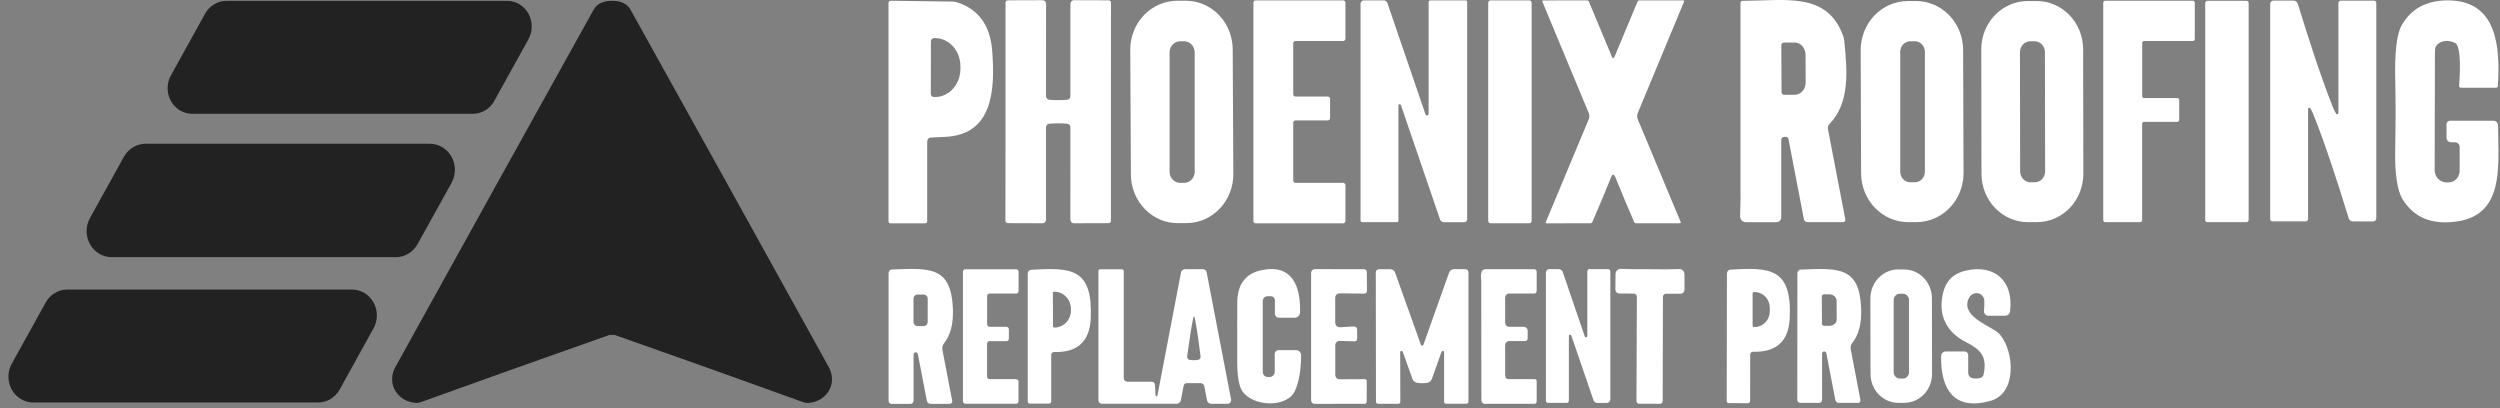 <?xml version="1.0" encoding="UTF-8"?> <svg xmlns="http://www.w3.org/2000/svg" width="251" height="41" viewBox="0 0 251 41" fill="none"><rect x="0" y="0" width="251" height="41" fill="#808080" stroke="none"/><path d="M93.09 14.21V22.224C93.09 22.25 93.085 22.276 93.075 22.3C93.066 22.324 93.052 22.346 93.034 22.364C93.017 22.383 92.996 22.397 92.973 22.407C92.95 22.417 92.925 22.422 92.9 22.422H89.391C89.342 22.422 89.296 22.402 89.261 22.366C89.226 22.33 89.207 22.281 89.207 22.23V0.296C89.207 0.267 89.213 0.237 89.224 0.21C89.235 0.183 89.251 0.158 89.271 0.138C89.292 0.117 89.316 0.101 89.342 0.09C89.369 0.079 89.397 0.074 89.426 0.075L95.615 0.159C95.794 0.159 95.971 0.189 96.138 0.248C98.271 0.955 99.431 2.58 99.618 5.124C99.918 9.065 99.676 13.552 94.856 13.743C94.472 13.759 94.004 13.781 93.452 13.809C93.355 13.814 93.262 13.858 93.195 13.933C93.127 14.008 93.09 14.107 93.09 14.21ZM93.464 4.148L93.452 9.419C93.452 9.504 93.485 9.587 93.543 9.647C93.601 9.708 93.68 9.742 93.763 9.742H93.872C94.207 9.743 94.539 9.67 94.849 9.529C95.159 9.387 95.44 9.179 95.677 8.916C95.915 8.653 96.103 8.342 96.231 7.998C96.36 7.655 96.426 7.287 96.426 6.915V6.651C96.426 5.903 96.159 5.184 95.682 4.654C95.205 4.124 94.558 3.826 93.884 3.824H93.774C93.692 3.824 93.613 3.858 93.555 3.919C93.496 3.98 93.464 4.062 93.464 4.148Z" fill="white"></path><path d="M106.245 10.053C106.54 10.053 106.838 10.041 107.137 10.017C107.228 10.01 107.313 9.967 107.375 9.897C107.437 9.827 107.471 9.735 107.47 9.64V0.386C107.47 0.337 107.48 0.289 107.497 0.245C107.515 0.2 107.541 0.159 107.574 0.125C107.606 0.091 107.645 0.065 107.687 0.047C107.73 0.029 107.776 0.02 107.821 0.021L111.307 0.033C111.345 0.032 111.381 0.04 111.415 0.058C111.449 0.075 111.478 0.1 111.501 0.131C111.524 0.163 111.54 0.199 111.547 0.238C111.554 0.277 111.553 0.318 111.543 0.356C111.539 0.364 111.537 3.986 111.537 11.221C111.537 18.453 111.537 22.074 111.537 22.086C111.546 22.124 111.547 22.164 111.539 22.202C111.531 22.241 111.515 22.276 111.492 22.307C111.47 22.337 111.441 22.362 111.408 22.379C111.374 22.396 111.338 22.404 111.301 22.404L107.816 22.416C107.77 22.417 107.724 22.408 107.682 22.39C107.639 22.372 107.6 22.345 107.568 22.311C107.535 22.277 107.509 22.236 107.492 22.192C107.474 22.147 107.465 22.099 107.465 22.05L107.47 12.796C107.471 12.701 107.437 12.61 107.375 12.54C107.313 12.47 107.228 12.427 107.137 12.419C106.838 12.395 106.54 12.383 106.245 12.383C105.95 12.383 105.653 12.395 105.354 12.419C105.263 12.427 105.178 12.47 105.116 12.54C105.054 12.61 105.02 12.701 105.02 12.796V22.05C105.02 22.099 105.011 22.147 104.993 22.192C104.975 22.236 104.95 22.277 104.917 22.311C104.884 22.345 104.845 22.372 104.803 22.39C104.76 22.408 104.715 22.417 104.669 22.416L101.183 22.404C101.146 22.404 101.109 22.396 101.075 22.379C101.042 22.362 101.012 22.336 100.989 22.305C100.967 22.274 100.951 22.237 100.944 22.198C100.936 22.159 100.938 22.119 100.947 22.08C100.951 22.072 100.953 18.451 100.953 11.215C100.953 3.984 100.953 0.364 100.953 0.356C100.943 0.318 100.942 0.277 100.949 0.238C100.957 0.199 100.972 0.163 100.995 0.131C101.018 0.1 101.047 0.075 101.081 0.058C101.115 0.04 101.152 0.032 101.189 0.033L104.675 0.021C104.721 0.02 104.766 0.029 104.809 0.047C104.851 0.065 104.89 0.091 104.923 0.125C104.955 0.159 104.981 0.2 104.999 0.245C105.017 0.289 105.026 0.337 105.026 0.386L105.02 9.64C105.02 9.735 105.054 9.827 105.116 9.897C105.178 9.967 105.263 10.01 105.354 10.017C105.653 10.041 105.95 10.053 106.245 10.053Z" fill="white"></path><path d="M123.826 17.47C123.83 18.114 123.711 18.753 123.477 19.349C123.243 19.946 122.899 20.488 122.464 20.946C122.029 21.404 121.511 21.768 120.941 22.018C120.371 22.268 119.759 22.398 119.14 22.401L118.277 22.406C117.659 22.41 117.045 22.286 116.472 22.043C115.9 21.799 115.379 21.441 114.939 20.988C114.499 20.534 114.149 19.995 113.91 19.402C113.67 18.808 113.545 18.171 113.542 17.526L113.479 5.008C113.475 4.364 113.594 3.725 113.828 3.129C114.061 2.533 114.406 1.99 114.841 1.532C115.276 1.074 115.794 0.71 116.364 0.46C116.934 0.211 117.546 0.08 118.165 0.077L119.028 0.072C119.646 0.069 120.26 0.192 120.832 0.436C121.405 0.679 121.926 1.038 122.366 1.491C122.806 1.944 123.156 2.483 123.395 3.077C123.635 3.671 123.76 4.308 123.763 4.952L123.826 17.47ZM119.947 5.256C119.947 4.96 119.834 4.677 119.633 4.468C119.433 4.259 119.161 4.142 118.877 4.142H118.497C118.213 4.142 117.941 4.259 117.741 4.468C117.54 4.677 117.427 4.96 117.427 5.256V17.247C117.427 17.542 117.54 17.826 117.741 18.035C117.941 18.244 118.213 18.361 118.497 18.361H118.877C119.161 18.361 119.433 18.244 119.633 18.035C119.834 17.826 119.947 17.542 119.947 17.247V5.256Z" fill="white"></path><path d="M135.081 18.595V22.188C135.081 22.25 135.057 22.31 135.015 22.353C134.973 22.397 134.916 22.422 134.856 22.422H126.067C126.008 22.422 125.951 22.397 125.908 22.353C125.866 22.31 125.843 22.25 125.843 22.188V0.272C125.843 0.21 125.866 0.151 125.908 0.107C125.951 0.063 126.008 0.039 126.067 0.039H134.856C134.916 0.039 134.973 0.063 135.015 0.107C135.057 0.151 135.081 0.21 135.081 0.272V3.884C135.081 3.946 135.057 4.005 135.015 4.049C134.973 4.093 134.916 4.118 134.856 4.118H130.065C130.005 4.118 129.948 4.142 129.906 4.186C129.864 4.23 129.841 4.289 129.841 4.351V9.46C129.841 9.522 129.864 9.582 129.906 9.625C129.948 9.669 130.005 9.694 130.065 9.694H133.315C133.374 9.694 133.431 9.718 133.474 9.762C133.516 9.806 133.539 9.866 133.539 9.927V11.856C133.539 11.918 133.516 11.977 133.474 12.021C133.431 12.065 133.374 12.09 133.315 12.09H130.065C130.005 12.09 129.948 12.114 129.906 12.158C129.864 12.202 129.841 12.261 129.841 12.323V18.127C129.841 18.189 129.864 18.249 129.906 18.292C129.948 18.336 130.005 18.361 130.065 18.361H134.856C134.916 18.361 134.973 18.386 135.015 18.429C135.057 18.473 135.081 18.532 135.081 18.595Z" fill="white"></path><path d="M140.401 10.604V22.146C140.401 22.188 140.386 22.227 140.358 22.256C140.329 22.286 140.291 22.302 140.252 22.302H136.749C136.729 22.302 136.71 22.298 136.691 22.29C136.673 22.282 136.657 22.27 136.643 22.255C136.629 22.24 136.618 22.222 136.611 22.202C136.603 22.183 136.599 22.162 136.599 22.14V0.386C136.599 0.34 136.608 0.295 136.625 0.253C136.641 0.211 136.666 0.173 136.697 0.14C136.728 0.108 136.765 0.082 136.805 0.065C136.846 0.048 136.889 0.039 136.933 0.039H138.935C139.014 0.039 139.091 0.065 139.156 0.113C139.22 0.161 139.27 0.229 139.297 0.308L143.122 11.485C143.136 11.52 143.161 11.55 143.193 11.569C143.225 11.588 143.262 11.595 143.298 11.588C143.335 11.582 143.368 11.563 143.392 11.534C143.417 11.506 143.431 11.469 143.433 11.431V0.218C143.433 0.171 143.451 0.125 143.483 0.091C143.516 0.058 143.56 0.039 143.605 0.039H147.149C147.19 0.039 147.229 0.055 147.258 0.084C147.288 0.113 147.304 0.153 147.304 0.194V22.003C147.304 22.084 147.273 22.161 147.218 22.219C147.163 22.276 147.088 22.308 147.011 22.308H144.963C144.879 22.308 144.796 22.28 144.727 22.229C144.658 22.177 144.606 22.104 144.577 22.02L140.654 10.562C140.644 10.531 140.623 10.505 140.596 10.488C140.568 10.471 140.536 10.464 140.505 10.469C140.475 10.474 140.447 10.491 140.428 10.516C140.409 10.54 140.399 10.572 140.401 10.604Z" fill="white"></path><path d="M153.546 0.039H149.646C149.519 0.039 149.416 0.146 149.416 0.278V22.176C149.416 22.309 149.519 22.416 149.646 22.416H153.546C153.673 22.416 153.776 22.309 153.776 22.176V0.278C153.776 0.146 153.673 0.039 153.546 0.039Z" fill="white"></path><path d="M161.967 5.813C161.978 5.813 161.99 5.813 162.001 5.813C162.019 5.81 162.035 5.805 162.047 5.798C162.058 5.792 162.065 5.784 162.065 5.777L164.4 0.182C164.417 0.14 164.446 0.103 164.483 0.078C164.519 0.052 164.563 0.039 164.607 0.039H168.996C169.01 0.038 169.025 0.041 169.038 0.048C169.051 0.056 169.061 0.066 169.069 0.079C169.077 0.092 169.082 0.108 169.084 0.124C169.085 0.139 169.082 0.156 169.076 0.17L164.429 11.353C164.389 11.45 164.368 11.554 164.368 11.66C164.368 11.766 164.389 11.871 164.429 11.97L168.743 22.296C168.747 22.31 168.749 22.324 168.747 22.338C168.745 22.352 168.74 22.366 168.732 22.378C168.724 22.389 168.714 22.399 168.702 22.406C168.69 22.412 168.676 22.416 168.662 22.416H164.262C164.219 22.416 164.177 22.403 164.141 22.378C164.106 22.354 164.077 22.319 164.061 22.278C163.355 20.641 162.736 19.162 162.203 17.84C162.118 17.632 162.042 17.528 161.972 17.528C161.9 17.528 161.821 17.632 161.737 17.84C161.204 19.162 160.584 20.641 159.879 22.278C159.862 22.319 159.834 22.354 159.798 22.378C159.762 22.403 159.72 22.416 159.677 22.416L155.277 22.422C155.263 22.422 155.25 22.418 155.238 22.412C155.225 22.405 155.215 22.395 155.207 22.384C155.199 22.372 155.194 22.358 155.192 22.344C155.19 22.33 155.192 22.316 155.196 22.302L159.511 11.97C159.55 11.871 159.571 11.766 159.571 11.66C159.571 11.554 159.55 11.45 159.511 11.353L154.857 0.176C154.851 0.162 154.849 0.145 154.85 0.13C154.851 0.114 154.856 0.098 154.864 0.085C154.872 0.072 154.883 0.062 154.896 0.054C154.909 0.047 154.923 0.044 154.938 0.045L159.326 0.039C159.371 0.039 159.414 0.052 159.451 0.078C159.488 0.103 159.517 0.14 159.534 0.182L161.869 5.777C161.869 5.784 161.875 5.792 161.887 5.798C161.898 5.805 161.914 5.81 161.932 5.813C161.944 5.813 161.955 5.813 161.967 5.813Z" fill="white"></path><path d="M174.754 19.787L174.743 19.373V0.284C174.743 0.232 174.763 0.182 174.798 0.145C174.834 0.108 174.882 0.087 174.932 0.087C179.344 0.063 183.411 -0.812 185.039 3.561C185.1 3.728 185.141 3.901 185.16 4.076C185.47 7.071 185.752 10.335 183.67 12.455C183.608 12.52 183.563 12.6 183.538 12.687C183.512 12.775 183.509 12.868 183.526 12.959L185.269 22.021C185.275 22.055 185.274 22.09 185.265 22.124C185.257 22.158 185.241 22.189 185.22 22.216C185.198 22.242 185.172 22.264 185.141 22.279C185.111 22.294 185.078 22.302 185.045 22.302H181.461C181.378 22.302 181.298 22.273 181.234 22.218C181.17 22.163 181.126 22.087 181.11 22.003L179.563 13.959C179.552 13.898 179.521 13.844 179.475 13.804C179.429 13.765 179.37 13.743 179.31 13.743H179.12C179.045 13.743 178.974 13.774 178.921 13.829C178.868 13.884 178.838 13.959 178.838 14.037V21.805C178.838 21.939 178.787 22.067 178.697 22.161C178.606 22.255 178.483 22.308 178.355 22.308H175.272C175.197 22.308 175.123 22.293 175.053 22.262C174.984 22.232 174.922 22.187 174.869 22.13C174.817 22.074 174.775 22.007 174.748 21.934C174.72 21.861 174.707 21.782 174.708 21.703L174.754 19.787ZM178.844 4.543L178.867 9.251C178.867 9.322 178.894 9.391 178.943 9.441C178.991 9.492 179.057 9.52 179.126 9.52L180.213 9.514C180.355 9.514 180.496 9.481 180.627 9.418C180.757 9.355 180.876 9.263 180.976 9.147C181.076 9.032 181.155 8.894 181.209 8.744C181.262 8.593 181.289 8.431 181.289 8.269L181.277 5.501C181.275 5.173 181.16 4.858 180.956 4.627C180.752 4.395 180.477 4.266 180.19 4.268L179.103 4.273C179.034 4.273 178.968 4.302 178.92 4.352C178.871 4.403 178.844 4.472 178.844 4.543Z" fill="white"></path><path d="M197.139 17.36C197.141 18.007 197.021 18.648 196.786 19.246C196.55 19.844 196.204 20.388 195.766 20.847C195.329 21.306 194.809 21.67 194.236 21.92C193.663 22.169 193.048 22.299 192.428 22.301L191.599 22.304C190.978 22.306 190.363 22.181 189.788 21.936C189.214 21.691 188.692 21.33 188.251 20.874C187.81 20.419 187.46 19.877 187.221 19.28C186.981 18.684 186.857 18.044 186.854 17.398L186.813 5.047C186.811 4.401 186.931 3.76 187.167 3.162C187.402 2.564 187.749 2.02 188.186 1.561C188.624 1.102 189.144 0.737 189.717 0.488C190.289 0.238 190.904 0.109 191.525 0.107L192.353 0.104C192.974 0.101 193.589 0.226 194.164 0.472C194.738 0.717 195.261 1.078 195.701 1.533C196.142 1.989 196.492 2.531 196.732 3.127C196.971 3.723 197.096 4.363 197.098 5.01L197.139 17.36ZM193.259 5.196C193.259 4.917 193.152 4.648 192.962 4.451C192.772 4.253 192.515 4.142 192.246 4.142H191.798C191.529 4.142 191.272 4.253 191.082 4.451C190.892 4.648 190.785 4.917 190.785 5.196V17.247C190.785 17.527 190.892 17.795 191.082 17.993C191.272 18.19 191.529 18.302 191.798 18.302H192.246C192.515 18.302 192.772 18.19 192.962 17.993C193.152 17.795 193.259 17.527 193.259 17.247V5.196Z" fill="white"></path><path d="M209.168 17.441C209.169 18.078 209.05 18.709 208.817 19.298C208.584 19.887 208.241 20.423 207.809 20.874C207.377 21.325 206.864 21.684 206.3 21.929C205.735 22.173 205.129 22.3 204.517 22.301L203.608 22.303C202.996 22.304 202.39 22.18 201.825 21.937C201.259 21.694 200.745 21.337 200.311 20.888C199.878 20.438 199.534 19.904 199.299 19.316C199.063 18.727 198.942 18.097 198.941 17.46L198.92 4.965C198.919 4.328 199.038 3.697 199.271 3.108C199.505 2.519 199.847 1.983 200.279 1.532C200.711 1.081 201.224 0.723 201.789 0.478C202.354 0.233 202.959 0.106 203.571 0.105L204.48 0.104C205.092 0.102 205.698 0.227 206.264 0.47C206.829 0.712 207.344 1.069 207.777 1.519C208.21 1.968 208.554 2.502 208.79 3.091C209.025 3.679 209.146 4.31 209.147 4.947L209.168 17.441ZM205.311 5.229C205.311 4.94 205.2 4.663 205.003 4.459C204.806 4.255 204.54 4.141 204.262 4.141L203.848 4.142C203.711 4.142 203.575 4.17 203.448 4.225C203.321 4.28 203.205 4.361 203.108 4.462C203.011 4.564 202.935 4.684 202.882 4.816C202.83 4.949 202.803 5.091 202.803 5.234L202.823 17.213C202.824 17.502 202.934 17.779 203.131 17.983C203.328 18.187 203.594 18.302 203.872 18.301L204.286 18.3C204.424 18.3 204.56 18.272 204.687 18.217C204.813 18.162 204.929 18.081 205.026 17.98C205.123 17.878 205.2 17.758 205.252 17.626C205.305 17.493 205.331 17.352 205.331 17.209L205.311 5.229Z" fill="white"></path><path d="M220.162 4.118H215.273C215.221 4.118 215.171 4.139 215.134 4.177C215.098 4.216 215.077 4.267 215.077 4.321V9.64C215.077 9.694 215.098 9.746 215.134 9.784C215.171 9.822 215.221 9.844 215.273 9.844H218.597C218.649 9.844 218.699 9.865 218.736 9.903C218.772 9.942 218.793 9.993 218.793 10.047V12.03C218.793 12.084 218.772 12.136 218.736 12.174C218.699 12.212 218.649 12.234 218.597 12.234H215.267C215.215 12.234 215.165 12.255 215.129 12.293C215.092 12.332 215.071 12.383 215.071 12.437V22.099C215.071 22.153 215.051 22.204 215.014 22.243C214.977 22.281 214.928 22.302 214.876 22.302H211.361C211.309 22.302 211.259 22.281 211.223 22.243C211.186 22.204 211.166 22.153 211.166 22.099V0.278C211.166 0.224 211.186 0.173 211.223 0.134C211.259 0.096 211.309 0.075 211.361 0.075H220.162C220.188 0.075 220.213 0.08 220.237 0.09C220.261 0.1 220.282 0.115 220.3 0.134C220.318 0.153 220.333 0.176 220.343 0.2C220.352 0.225 220.358 0.252 220.358 0.278V3.914C220.358 3.941 220.352 3.967 220.343 3.992C220.333 4.017 220.318 4.039 220.3 4.058C220.282 4.077 220.261 4.092 220.237 4.102C220.213 4.112 220.188 4.118 220.162 4.118Z" fill="white"></path><path d="M225.546 0.081H221.623C221.502 0.081 221.404 0.183 221.404 0.309V22.075C221.404 22.201 221.502 22.303 221.623 22.303H225.546C225.667 22.303 225.764 22.201 225.764 22.075V0.309C225.764 0.183 225.667 0.081 225.546 0.081Z" fill="white"></path><path d="M232.264 11.479C232.176 11.264 232.075 11.062 231.96 10.874C231.945 10.852 231.923 10.835 231.899 10.826C231.874 10.816 231.847 10.815 231.822 10.822C231.797 10.83 231.774 10.845 231.758 10.866C231.741 10.887 231.731 10.913 231.729 10.94V21.991C231.729 22.053 231.706 22.112 231.664 22.156C231.622 22.2 231.565 22.225 231.505 22.225H228.146C228.117 22.225 228.089 22.219 228.062 22.208C228.036 22.197 228.012 22.18 227.991 22.16C227.971 22.139 227.955 22.115 227.944 22.088C227.933 22.061 227.927 22.032 227.927 22.003V0.392C227.927 0.305 227.961 0.221 228.02 0.159C228.079 0.098 228.16 0.063 228.244 0.063H230.291C230.381 0.063 230.468 0.093 230.54 0.148C230.612 0.203 230.666 0.28 230.694 0.368C231.793 3.92 232.926 7.478 234.243 10.814C234.331 11.03 234.433 11.232 234.548 11.419C234.563 11.442 234.584 11.459 234.609 11.468C234.633 11.477 234.66 11.478 234.685 11.471C234.711 11.464 234.733 11.449 234.75 11.428C234.766 11.406 234.776 11.381 234.778 11.353V0.303C234.778 0.241 234.802 0.181 234.844 0.137C234.886 0.094 234.943 0.069 235.002 0.069H238.362C238.42 0.069 238.475 0.092 238.516 0.134C238.557 0.175 238.58 0.232 238.58 0.291V21.901C238.58 21.944 238.572 21.987 238.556 22.027C238.54 22.067 238.517 22.104 238.488 22.134C238.458 22.165 238.423 22.189 238.385 22.206C238.347 22.222 238.306 22.231 238.264 22.231H236.216C236.126 22.23 236.038 22.199 235.966 22.143C235.894 22.087 235.84 22.009 235.814 21.919C234.715 18.373 233.582 14.816 232.264 11.479Z" fill="white"></path><path d="M250.804 12.587C250.833 16.977 251.557 22.23 245.575 22.32C243.669 22.348 242.227 21.593 241.249 20.056C240.682 19.162 240.425 17.451 240.479 14.923C240.529 12.363 240.53 10.089 240.484 8.101C240.415 5.286 240.626 3.439 241.117 2.56C242.053 0.895 243.583 0.055 245.707 0.039C250.712 0.003 251.034 4.693 250.787 8.64C250.784 8.685 250.764 8.728 250.732 8.759C250.7 8.79 250.658 8.808 250.614 8.808H247.065C247.042 8.808 247.019 8.803 246.998 8.793C246.977 8.784 246.958 8.77 246.943 8.753C246.927 8.735 246.915 8.715 246.907 8.692C246.9 8.67 246.897 8.646 246.898 8.622C247.082 5.963 246.942 4.523 246.478 4.303C246.109 4.126 245.706 4.068 245.348 4.14C244.991 4.212 244.704 4.409 244.546 4.693C244.488 4.789 244.461 5.084 244.465 5.579C244.469 6.55 244.461 10.383 244.442 17.079C244.441 17.241 244.471 17.401 244.53 17.551C244.589 17.701 244.676 17.837 244.785 17.951C244.895 18.066 245.025 18.157 245.169 18.219C245.312 18.281 245.466 18.313 245.621 18.313H245.828C245.976 18.313 246.121 18.283 246.257 18.224C246.394 18.166 246.517 18.079 246.621 17.971C246.726 17.863 246.808 17.734 246.865 17.592C246.921 17.45 246.95 17.299 246.95 17.145V14.767C246.95 14.639 246.901 14.515 246.813 14.424C246.726 14.333 246.608 14.282 246.484 14.282H246.07C245.954 14.282 245.843 14.234 245.761 14.149C245.679 14.063 245.633 13.948 245.633 13.827V12.473C245.633 12.38 245.668 12.29 245.732 12.223C245.796 12.157 245.882 12.12 245.972 12.12H250.355C250.474 12.12 250.588 12.169 250.672 12.257C250.757 12.344 250.804 12.463 250.804 12.587Z" fill="white"></path><path d="M91.721 35.587V40.235C91.721 40.318 91.689 40.397 91.632 40.455C91.574 40.514 91.497 40.547 91.416 40.547H89.501C89.424 40.547 89.351 40.515 89.297 40.459C89.243 40.403 89.213 40.327 89.213 40.247V27.423C89.213 27.328 89.248 27.237 89.312 27.169C89.375 27.101 89.461 27.061 89.552 27.058C93.372 26.908 95.523 26.729 95.673 31.053C95.722 32.526 95.425 33.665 94.781 34.467C94.707 34.559 94.655 34.666 94.627 34.782C94.599 34.897 94.597 35.017 94.62 35.132L95.604 40.247C95.61 40.283 95.609 40.321 95.601 40.357C95.592 40.393 95.576 40.426 95.553 40.455C95.531 40.483 95.502 40.506 95.47 40.522C95.438 40.538 95.403 40.546 95.368 40.547H93.424C93.336 40.547 93.252 40.516 93.184 40.459C93.117 40.402 93.072 40.323 93.055 40.235L92.152 35.545C92.14 35.492 92.11 35.444 92.067 35.412C92.024 35.38 91.972 35.365 91.919 35.37C91.866 35.375 91.817 35.4 91.781 35.44C91.744 35.48 91.723 35.532 91.721 35.587ZM93.142 29.993C93.142 29.882 93.099 29.775 93.024 29.696C92.948 29.618 92.846 29.574 92.739 29.574H92.118C92.011 29.574 91.909 29.618 91.833 29.696C91.757 29.775 91.715 29.882 91.715 29.993V32.317C91.715 32.428 91.757 32.535 91.833 32.613C91.909 32.692 92.011 32.736 92.118 32.736H92.739C92.846 32.736 92.948 32.692 93.024 32.613C93.099 32.535 93.142 32.428 93.142 32.317V29.993Z" fill="white"></path><path d="M102.017 29.472H99.354C99.288 29.472 99.225 29.499 99.179 29.547C99.133 29.596 99.107 29.661 99.107 29.73V32.557C99.107 32.625 99.133 32.69 99.179 32.739C99.225 32.787 99.288 32.814 99.354 32.814H101.045C101.111 32.814 101.174 32.841 101.22 32.89C101.266 32.938 101.292 33.003 101.292 33.072V33.994C101.292 34.062 101.266 34.128 101.22 34.176C101.174 34.225 101.111 34.252 101.045 34.252H99.348C99.316 34.252 99.284 34.258 99.254 34.271C99.224 34.284 99.196 34.303 99.173 34.327C99.15 34.351 99.132 34.379 99.12 34.411C99.107 34.442 99.101 34.475 99.101 34.509V37.809C99.101 37.843 99.107 37.877 99.12 37.908C99.132 37.939 99.15 37.968 99.173 37.992C99.196 38.016 99.224 38.035 99.254 38.047C99.284 38.06 99.316 38.067 99.348 38.067H102.011C102.077 38.067 102.14 38.094 102.186 38.142C102.233 38.191 102.259 38.256 102.259 38.325V40.277C102.259 40.311 102.252 40.345 102.24 40.376C102.228 40.407 102.209 40.435 102.186 40.459C102.163 40.483 102.136 40.502 102.106 40.515C102.076 40.528 102.044 40.535 102.011 40.535H96.927C96.894 40.535 96.862 40.528 96.832 40.515C96.802 40.502 96.775 40.483 96.752 40.459C96.729 40.435 96.71 40.407 96.698 40.376C96.686 40.345 96.679 40.311 96.679 40.277V27.292C96.679 27.223 96.705 27.158 96.752 27.11C96.798 27.061 96.861 27.034 96.927 27.034H102.017C102.05 27.034 102.082 27.041 102.112 27.054C102.142 27.067 102.169 27.086 102.192 27.11C102.215 27.134 102.233 27.162 102.246 27.193C102.258 27.224 102.265 27.258 102.265 27.292V29.214C102.265 29.248 102.258 29.282 102.246 29.313C102.233 29.344 102.215 29.373 102.192 29.396C102.169 29.42 102.142 29.439 102.112 29.452C102.082 29.465 102.05 29.472 102.017 29.472Z" fill="white"></path><path d="M103.185 40.307V27.471C103.185 27.374 103.22 27.28 103.285 27.209C103.349 27.137 103.437 27.094 103.53 27.088C107.557 26.843 109.72 26.921 109.512 31.94C109.417 34.276 108.188 35.41 105.825 35.342C105.789 35.341 105.752 35.348 105.718 35.362C105.684 35.376 105.653 35.397 105.626 35.424C105.6 35.451 105.579 35.483 105.565 35.518C105.551 35.553 105.543 35.591 105.543 35.629V40.289C105.543 40.32 105.538 40.35 105.526 40.379C105.515 40.407 105.499 40.433 105.478 40.455C105.457 40.476 105.432 40.493 105.405 40.505C105.378 40.517 105.349 40.523 105.319 40.523H103.392C103.337 40.523 103.285 40.5 103.246 40.46C103.207 40.419 103.185 40.364 103.185 40.307ZM105.71 29.418L105.722 32.772C105.723 32.803 105.736 32.832 105.757 32.853C105.779 32.874 105.807 32.886 105.837 32.886H105.883C106.099 32.885 106.313 32.84 106.512 32.752C106.711 32.664 106.892 32.536 107.044 32.375C107.197 32.214 107.317 32.022 107.399 31.812C107.481 31.602 107.523 31.377 107.522 31.149V31.017C107.521 30.558 107.346 30.119 107.036 29.795C106.727 29.472 106.308 29.291 105.871 29.292H105.825C105.81 29.292 105.794 29.296 105.78 29.302C105.766 29.308 105.753 29.318 105.742 29.329C105.731 29.341 105.723 29.355 105.717 29.37C105.712 29.386 105.709 29.402 105.71 29.418Z" fill="white"></path><path d="M116.081 39.75C116.097 39.746 116.112 39.756 116.127 39.78C116.132 39.787 116.139 39.793 116.147 39.796C116.154 39.799 116.162 39.801 116.17 39.799C116.177 39.798 116.184 39.794 116.189 39.789C116.194 39.783 116.196 39.776 116.196 39.768L118.572 27.358C118.589 27.265 118.638 27.182 118.709 27.122C118.78 27.062 118.87 27.029 118.963 27.028H120.787C120.871 27.028 120.953 27.058 121.018 27.112C121.083 27.167 121.127 27.243 121.143 27.328L123.6 40.098C123.61 40.152 123.608 40.207 123.595 40.261C123.583 40.314 123.558 40.363 123.525 40.406C123.491 40.448 123.449 40.482 123.401 40.506C123.354 40.529 123.301 40.541 123.249 40.541H121.598C121.501 40.541 121.407 40.507 121.331 40.442C121.256 40.378 121.204 40.288 121.184 40.188L120.913 38.78C120.895 38.692 120.849 38.613 120.783 38.556C120.717 38.499 120.635 38.468 120.551 38.468H119.142C119.07 38.468 119.001 38.494 118.945 38.541C118.89 38.588 118.851 38.653 118.837 38.726L118.561 40.176C118.541 40.277 118.488 40.369 118.411 40.434C118.335 40.5 118.239 40.535 118.141 40.535H110.617C110.528 40.535 110.443 40.498 110.381 40.433C110.318 40.368 110.283 40.28 110.283 40.188V27.202C110.283 27.18 110.288 27.158 110.296 27.138C110.304 27.117 110.317 27.099 110.332 27.083C110.348 27.068 110.366 27.055 110.386 27.047C110.406 27.039 110.428 27.034 110.45 27.034H112.636C112.661 27.034 112.685 27.039 112.708 27.049C112.732 27.058 112.752 27.073 112.77 27.09C112.788 27.108 112.802 27.129 112.811 27.153C112.821 27.176 112.826 27.201 112.826 27.226V37.959C112.826 38.056 112.863 38.149 112.928 38.218C112.994 38.286 113.084 38.325 113.177 38.325H115.644C115.725 38.325 115.803 38.357 115.862 38.415C115.921 38.473 115.956 38.552 115.961 38.636L116.012 39.654C116.013 39.669 116.016 39.683 116.02 39.696C116.024 39.709 116.03 39.721 116.036 39.73C116.043 39.739 116.05 39.746 116.058 39.749C116.066 39.753 116.074 39.753 116.081 39.75ZM119.866 36.163C120.024 36.166 120.162 36.157 120.281 36.133C120.361 36.118 120.434 36.071 120.482 36.003C120.53 35.935 120.551 35.85 120.539 35.767C120.19 33.092 119.97 31.754 119.878 31.754C119.79 31.754 119.562 33.09 119.193 35.761C119.18 35.844 119.199 35.93 119.246 35.999C119.294 36.068 119.366 36.116 119.446 36.133C119.569 36.153 119.709 36.163 119.866 36.163Z" fill="white"></path><path d="M130.525 31.365C130.52 31.508 130.463 31.643 130.364 31.743C130.265 31.842 130.133 31.898 129.996 31.898H128.391C128.287 31.898 128.188 31.855 128.114 31.778C128.041 31.702 128 31.598 128 31.49V30.161C128 30.049 127.958 29.943 127.884 29.864C127.809 29.786 127.708 29.741 127.603 29.741H127.246C127.123 29.741 127.004 29.793 126.917 29.884C126.829 29.974 126.78 30.098 126.78 30.227V37.33C126.78 37.468 126.832 37.601 126.925 37.699C127.018 37.797 127.144 37.851 127.275 37.851H127.471C127.606 37.851 127.737 37.795 127.833 37.695C127.929 37.595 127.983 37.46 127.983 37.318V35.551C127.983 35.447 128.023 35.346 128.094 35.272C128.165 35.198 128.261 35.156 128.362 35.156H130.134C130.2 35.156 130.266 35.17 130.327 35.196C130.388 35.223 130.443 35.262 130.49 35.311C130.536 35.36 130.573 35.418 130.598 35.482C130.623 35.546 130.635 35.614 130.634 35.683C130.619 37.169 130.414 38.35 130.019 39.229C129.225 40.978 125.791 40.852 124.721 39.259C124.384 38.756 124.215 37.738 124.215 36.204C124.211 35.102 124.213 33.175 124.221 30.424C124.221 28.544 125.053 27.439 126.717 27.112C129.714 26.519 130.6 28.693 130.525 31.365Z" fill="white"></path><path d="M136.962 27.028C137.032 27.028 137.099 27.057 137.149 27.109C137.199 27.16 137.226 27.23 137.226 27.303L137.244 29.202C137.244 29.238 137.238 29.274 137.226 29.307C137.213 29.341 137.194 29.371 137.17 29.397C137.146 29.422 137.117 29.443 137.085 29.457C137.053 29.471 137.019 29.478 136.985 29.478L134.488 29.454C134.432 29.453 134.376 29.464 134.324 29.486C134.271 29.508 134.224 29.54 134.184 29.581C134.143 29.623 134.112 29.672 134.09 29.726C134.068 29.78 134.057 29.838 134.057 29.897V32.389C134.057 32.452 134.069 32.515 134.093 32.573C134.117 32.632 134.152 32.684 134.196 32.728C134.241 32.772 134.293 32.805 134.35 32.827C134.407 32.849 134.468 32.859 134.529 32.856L135.944 32.778C135.984 32.776 136.024 32.782 136.061 32.795C136.099 32.809 136.133 32.831 136.162 32.859C136.192 32.887 136.215 32.921 136.231 32.959C136.246 32.996 136.254 33.037 136.254 33.078L136.26 34.024C136.26 34.057 136.254 34.089 136.242 34.119C136.229 34.149 136.211 34.177 136.189 34.2C136.166 34.222 136.14 34.24 136.11 34.252C136.081 34.264 136.05 34.27 136.018 34.269L134.483 34.227C134.428 34.226 134.373 34.236 134.321 34.257C134.27 34.277 134.223 34.308 134.184 34.348C134.145 34.388 134.114 34.435 134.093 34.488C134.072 34.54 134.062 34.596 134.063 34.653V37.642C134.063 37.7 134.074 37.757 134.095 37.81C134.117 37.864 134.148 37.912 134.188 37.953C134.227 37.994 134.274 38.026 134.326 38.047C134.377 38.069 134.433 38.08 134.488 38.079L137.042 38.067C137.09 38.067 137.135 38.086 137.168 38.121C137.202 38.156 137.221 38.203 137.221 38.252L137.215 40.337C137.215 40.391 137.195 40.443 137.159 40.481C137.124 40.519 137.075 40.541 137.025 40.541L131.98 40.547C131.935 40.547 131.891 40.539 131.849 40.521C131.807 40.504 131.769 40.478 131.737 40.445C131.705 40.412 131.679 40.373 131.662 40.33C131.644 40.286 131.635 40.24 131.635 40.193V27.399C131.635 27.299 131.674 27.203 131.743 27.133C131.812 27.062 131.906 27.022 132.003 27.022L136.962 27.028Z" fill="white"></path><path d="M142.783 34.695C142.81 34.691 142.828 34.689 142.835 34.689C142.852 34.683 142.867 34.675 142.879 34.664C142.891 34.654 142.899 34.642 142.904 34.629L145.487 27.375C145.524 27.272 145.591 27.182 145.678 27.119C145.766 27.056 145.87 27.022 145.976 27.022H147.132C147.211 27.022 147.287 27.055 147.344 27.113C147.4 27.172 147.431 27.251 147.431 27.333V40.325C147.431 40.38 147.409 40.434 147.371 40.473C147.332 40.513 147.279 40.535 147.224 40.535H145.176C145.126 40.535 145.078 40.514 145.042 40.477C145.007 40.44 144.987 40.389 144.987 40.337V35.377C144.989 35.344 144.979 35.31 144.958 35.284C144.938 35.257 144.91 35.239 144.878 35.233C144.846 35.227 144.813 35.234 144.785 35.252C144.757 35.269 144.737 35.297 144.728 35.33L143.767 38.031C143.73 38.136 143.667 38.228 143.584 38.299C143.501 38.369 143.401 38.415 143.295 38.432C143.13 38.46 142.962 38.474 142.789 38.474C142.617 38.474 142.446 38.46 142.277 38.432C142.171 38.415 142.072 38.369 141.989 38.299C141.906 38.228 141.842 38.136 141.806 38.031L140.839 35.33C140.83 35.297 140.81 35.269 140.782 35.252C140.754 35.234 140.721 35.227 140.689 35.233C140.657 35.239 140.628 35.257 140.608 35.284C140.588 35.31 140.578 35.344 140.58 35.377L140.592 40.337C140.593 40.363 140.588 40.39 140.579 40.414C140.57 40.439 140.556 40.462 140.538 40.481C140.521 40.5 140.499 40.515 140.476 40.525C140.453 40.535 140.427 40.541 140.402 40.541H138.354C138.327 40.541 138.3 40.535 138.275 40.525C138.25 40.514 138.227 40.499 138.208 40.479C138.189 40.46 138.173 40.437 138.163 40.411C138.152 40.386 138.147 40.358 138.147 40.331L138.13 27.339C138.13 27.299 138.138 27.258 138.153 27.22C138.168 27.182 138.19 27.148 138.217 27.119C138.245 27.09 138.278 27.067 138.315 27.052C138.351 27.036 138.39 27.028 138.429 27.028H139.585C139.692 27.028 139.795 27.062 139.883 27.125C139.97 27.188 140.037 27.278 140.074 27.381L142.663 34.629C142.668 34.642 142.678 34.655 142.691 34.665C142.704 34.676 142.72 34.684 142.737 34.689C142.745 34.693 142.76 34.695 142.783 34.695Z" fill="white"></path><path d="M148.719 28.622V28.19C148.673 27.887 148.677 27.609 148.731 27.358C148.748 27.265 148.796 27.181 148.867 27.121C148.937 27.061 149.025 27.028 149.116 27.028H154.046C154.108 27.028 154.168 27.054 154.213 27.1C154.257 27.146 154.282 27.209 154.282 27.274V29.215C154.282 29.283 154.256 29.348 154.209 29.397C154.163 29.445 154.1 29.472 154.034 29.472H151.521C151.414 29.472 151.311 29.516 151.236 29.595C151.16 29.674 151.118 29.78 151.118 29.891V32.389C151.118 32.502 151.161 32.61 151.238 32.69C151.314 32.77 151.418 32.814 151.526 32.814H153.005C153.104 32.814 153.199 32.855 153.269 32.928C153.339 33.001 153.379 33.1 153.379 33.204V33.976C153.379 34.048 153.351 34.116 153.303 34.167C153.254 34.217 153.188 34.246 153.12 34.246H151.521C151.414 34.246 151.311 34.291 151.236 34.37C151.16 34.45 151.118 34.558 151.118 34.671V37.72C151.118 37.812 151.153 37.9 151.216 37.965C151.278 38.031 151.363 38.067 151.452 38.067H154.098C154.146 38.067 154.193 38.088 154.228 38.125C154.262 38.162 154.282 38.212 154.282 38.265V40.319C154.282 40.378 154.259 40.434 154.219 40.476C154.179 40.518 154.125 40.541 154.069 40.541H149.059C148.972 40.541 148.888 40.505 148.827 40.441C148.765 40.377 148.731 40.29 148.731 40.2L148.719 28.622Z" fill="white"></path><path d="M159.366 33.719V27.238C159.366 27.181 159.388 27.126 159.427 27.086C159.466 27.045 159.519 27.023 159.573 27.023H161.454C161.514 27.023 161.571 27.047 161.613 27.091C161.655 27.135 161.679 27.194 161.679 27.256V40.086C161.679 40.184 161.641 40.279 161.573 40.348C161.505 40.418 161.412 40.457 161.316 40.457H160.356C160.275 40.457 160.197 40.431 160.131 40.383C160.065 40.335 160.015 40.267 159.988 40.188L157.756 33.677C157.744 33.65 157.725 33.628 157.7 33.615C157.675 33.601 157.647 33.596 157.619 33.601C157.592 33.605 157.566 33.62 157.547 33.641C157.528 33.663 157.517 33.69 157.514 33.719V40.23C157.514 40.288 157.492 40.345 157.452 40.386C157.412 40.428 157.358 40.451 157.301 40.451H155.426C155.397 40.451 155.369 40.445 155.342 40.434C155.316 40.422 155.292 40.406 155.272 40.385C155.251 40.363 155.235 40.338 155.224 40.311C155.213 40.283 155.208 40.254 155.208 40.224V27.37C155.208 27.278 155.243 27.189 155.305 27.124C155.368 27.059 155.453 27.023 155.541 27.023H156.496C156.585 27.022 156.672 27.051 156.745 27.104C156.818 27.158 156.874 27.234 156.904 27.322L159.108 33.767C159.117 33.799 159.137 33.827 159.165 33.845C159.193 33.862 159.225 33.869 159.257 33.863C159.289 33.857 159.318 33.839 159.338 33.813C159.358 33.786 159.368 33.753 159.366 33.719Z" fill="white"></path><path d="M165.659 27.028C166.779 27.052 167.757 27.046 168.593 27.01C168.662 27.008 168.73 27.02 168.794 27.046C168.858 27.071 168.917 27.11 168.966 27.16C169.016 27.21 169.055 27.269 169.082 27.335C169.108 27.401 169.122 27.472 169.122 27.543V29.089C169.122 29.195 169.082 29.297 169.009 29.372C168.937 29.448 168.839 29.49 168.737 29.49H167.264C167.183 29.49 167.106 29.523 167.049 29.581C166.992 29.64 166.959 29.719 166.959 29.801L166.931 40.277C166.931 40.312 166.924 40.346 166.911 40.378C166.898 40.41 166.879 40.439 166.855 40.464C166.831 40.488 166.802 40.508 166.771 40.521C166.739 40.534 166.706 40.541 166.672 40.541C166.66 40.541 166.307 40.539 165.613 40.535C164.919 40.535 164.568 40.535 164.561 40.535C164.526 40.535 164.492 40.528 164.46 40.514C164.428 40.501 164.4 40.481 164.376 40.456C164.351 40.43 164.333 40.401 164.32 40.368C164.307 40.335 164.301 40.3 164.302 40.265L164.342 29.789C164.342 29.708 164.311 29.63 164.255 29.571C164.199 29.513 164.123 29.48 164.043 29.478L162.57 29.466C162.52 29.466 162.47 29.456 162.423 29.435C162.376 29.415 162.334 29.386 162.298 29.348C162.262 29.311 162.234 29.267 162.214 29.218C162.195 29.169 162.185 29.117 162.185 29.065L162.197 27.519C162.197 27.448 162.212 27.377 162.239 27.311C162.267 27.246 162.307 27.187 162.357 27.138C162.407 27.088 162.465 27.05 162.53 27.025C162.594 27 162.663 26.989 162.732 26.992C163.564 27.032 164.54 27.044 165.659 27.028Z" fill="white"></path><path d="M175.49 40.481L173.569 40.475C173.514 40.475 173.461 40.452 173.422 40.412C173.384 40.371 173.362 40.316 173.362 40.259L173.385 27.453C173.385 27.356 173.42 27.262 173.484 27.19C173.549 27.119 173.636 27.076 173.73 27.07C177.745 26.836 179.908 26.914 179.689 31.922C179.59 34.254 178.36 35.384 176.002 35.312C175.965 35.311 175.929 35.318 175.895 35.332C175.86 35.346 175.829 35.367 175.803 35.394C175.777 35.42 175.756 35.453 175.742 35.488C175.728 35.523 175.72 35.561 175.72 35.599L175.714 40.247C175.714 40.309 175.691 40.368 175.649 40.412C175.607 40.456 175.55 40.481 175.49 40.481ZM175.962 29.466V32.688C175.962 32.726 175.976 32.763 176.002 32.79C176.028 32.817 176.063 32.832 176.1 32.832H176.18C176.58 32.832 176.963 32.665 177.246 32.369C177.529 32.072 177.687 31.67 177.687 31.251V30.903C177.687 30.484 177.529 30.082 177.246 29.785C176.963 29.489 176.58 29.322 176.18 29.322H176.1C176.063 29.322 176.028 29.337 176.002 29.364C175.976 29.391 175.962 29.428 175.962 29.466Z" fill="white"></path><path d="M182.939 35.528V40.14C182.939 40.181 182.931 40.221 182.916 40.259C182.9 40.297 182.878 40.331 182.85 40.36C182.821 40.389 182.788 40.412 182.751 40.427C182.714 40.443 182.674 40.451 182.634 40.451L180.736 40.445C180.661 40.445 180.588 40.414 180.534 40.359C180.481 40.305 180.45 40.23 180.448 40.152L180.46 27.424C180.461 27.331 180.496 27.242 180.558 27.175C180.62 27.108 180.704 27.069 180.793 27.064C184.584 26.921 186.718 26.741 186.862 31.029C186.912 32.495 186.617 33.625 185.976 34.419C185.903 34.51 185.851 34.617 185.823 34.731C185.795 34.845 185.792 34.964 185.815 35.078L186.787 40.152C186.795 40.188 186.795 40.225 186.787 40.261C186.779 40.297 186.763 40.33 186.741 40.359C186.719 40.388 186.691 40.411 186.659 40.427C186.627 40.443 186.592 40.451 186.557 40.451H184.624C184.538 40.45 184.455 40.419 184.389 40.362C184.323 40.305 184.278 40.227 184.262 40.14L183.37 35.486C183.367 35.456 183.358 35.428 183.344 35.401C183.33 35.375 183.311 35.352 183.289 35.333C183.244 35.295 183.186 35.277 183.129 35.282C183.072 35.288 183.019 35.317 182.984 35.363C182.948 35.409 182.932 35.468 182.939 35.528ZM182.91 29.777L182.922 32.497C182.923 32.555 182.946 32.609 182.986 32.65C183.026 32.69 183.079 32.712 183.135 32.712H183.675C183.772 32.712 183.867 32.696 183.956 32.663C184.045 32.631 184.126 32.584 184.194 32.524C184.262 32.464 184.315 32.394 184.352 32.316C184.388 32.239 184.406 32.155 184.406 32.072L184.394 30.179C184.393 30.011 184.315 29.851 184.178 29.733C184.042 29.616 183.857 29.55 183.664 29.55H183.123C183.095 29.55 183.066 29.556 183.04 29.567C183.014 29.579 182.99 29.596 182.97 29.617C182.951 29.638 182.935 29.663 182.925 29.691C182.914 29.718 182.909 29.748 182.91 29.777Z" fill="white"></path><path d="M193.978 37.535C193.979 37.916 193.907 38.294 193.768 38.647C193.628 38.999 193.423 39.32 193.164 39.59C192.906 39.86 192.599 40.075 192.26 40.221C191.922 40.368 191.56 40.444 191.193 40.445L190.595 40.446C189.855 40.447 189.145 40.142 188.621 39.598C188.097 39.055 187.802 38.316 187.8 37.546L187.788 29.963C187.787 29.581 187.858 29.203 187.998 28.851C188.138 28.498 188.343 28.177 188.601 27.907C188.86 27.637 189.167 27.422 189.505 27.276C189.844 27.129 190.206 27.053 190.573 27.053L191.171 27.052C191.911 27.05 192.621 27.355 193.145 27.899C193.669 28.443 193.964 29.181 193.965 29.952L193.978 37.535ZM191.665 30.131C191.665 29.961 191.6 29.798 191.485 29.678C191.369 29.558 191.213 29.49 191.05 29.49H190.739C190.576 29.49 190.419 29.558 190.304 29.678C190.188 29.798 190.124 29.961 190.124 30.131V37.366C190.124 37.451 190.139 37.534 190.17 37.612C190.201 37.69 190.247 37.76 190.304 37.82C190.361 37.879 190.429 37.926 190.504 37.959C190.578 37.991 190.658 38.007 190.739 38.007H191.05C191.131 38.007 191.211 37.991 191.285 37.959C191.36 37.926 191.428 37.879 191.485 37.82C191.542 37.76 191.587 37.69 191.618 37.612C191.649 37.534 191.665 37.451 191.665 37.366V30.131Z" fill="white"></path><path d="M201.812 31.245C201.797 31.371 201.738 31.486 201.646 31.57C201.554 31.654 201.435 31.7 201.312 31.7H199.627C199.564 31.7 199.503 31.686 199.446 31.659C199.389 31.632 199.339 31.593 199.297 31.544C199.256 31.496 199.225 31.439 199.207 31.377C199.188 31.315 199.182 31.25 199.189 31.185C199.228 30.85 199.239 30.518 199.224 30.191C199.216 30.011 199.151 29.841 199.039 29.707C198.926 29.573 198.773 29.481 198.602 29.446C198.43 29.41 198.25 29.434 198.088 29.512C197.927 29.59 197.792 29.719 197.705 29.88C196.785 31.593 199.408 32.575 200.415 33.252C200.564 33.355 200.699 33.478 200.817 33.617C202.215 35.282 202.56 39.511 199.805 40.26C196.267 41.23 194.841 39.211 194.887 35.749C194.89 35.626 194.938 35.509 195.022 35.422C195.106 35.336 195.218 35.288 195.335 35.288H197.257C197.35 35.288 197.439 35.327 197.505 35.397C197.571 35.467 197.608 35.561 197.608 35.66V37.426C197.607 37.564 197.656 37.698 197.745 37.8C197.835 37.903 197.958 37.969 198.091 37.983C198.731 38.055 199.086 37.928 199.155 37.6C199.529 35.797 198.879 35.114 197.372 34.342C195.41 33.336 194.536 31.616 195.094 29.364C195.385 28.174 196.147 27.442 197.378 27.166C200.259 26.513 202.181 28.202 201.812 31.245Z" fill="white"></path><path d="M53.055 3.944L49.621 10.143C49.403 10.534 49.091 10.858 48.716 11.083C48.34 11.308 47.914 11.426 47.481 11.425H19.295C18.862 11.425 18.436 11.306 18.061 11.08C17.686 10.854 17.374 10.529 17.158 10.138C16.942 9.747 16.828 9.304 16.829 8.853C16.829 8.402 16.944 7.958 17.161 7.568L20.595 1.369C20.812 0.978 21.124 0.654 21.5 0.429C21.875 0.204 22.301 0.086 22.735 0.087H50.921C51.354 0.087 51.78 0.206 52.155 0.432C52.53 0.658 52.841 0.983 53.057 1.374C53.274 1.765 53.387 2.208 53.387 2.659C53.386 3.111 53.272 3.554 53.055 3.944Z" fill="#222222"></path><path d="M61.453 0.081C62.358 0.081 62.977 0.383 63.311 0.985C69.224 11.607 75.858 23.566 83.213 36.863C84.139 38.547 82.966 40.355 81.131 40.457C80.979 40.465 80.827 40.443 80.682 40.391C75.018 38.339 68.697 36.085 61.717 33.629C61.71 33.625 61.621 33.623 61.453 33.623C61.284 33.623 61.196 33.625 61.188 33.629C54.209 36.085 47.887 38.337 42.223 40.385C42.078 40.437 41.926 40.459 41.774 40.451C39.939 40.349 38.766 38.541 39.692 36.857C47.047 23.564 53.681 11.607 59.595 0.985C59.932 0.383 60.551 0.081 61.453 0.081Z" fill="#222222"></path><path d="M9.033 21.889L12.444 15.737C12.665 15.34 12.982 15.011 13.363 14.782C13.745 14.553 14.178 14.432 14.618 14.432H43.161C43.602 14.432 44.036 14.553 44.418 14.783C44.8 15.013 45.117 15.344 45.338 15.742C45.558 16.141 45.674 16.592 45.673 17.052C45.673 17.512 45.556 17.963 45.335 18.361L41.924 24.512C41.703 24.909 41.386 25.239 41.004 25.468C40.623 25.697 40.19 25.818 39.75 25.818H11.207C10.766 25.818 10.332 25.697 9.95 25.466C9.568 25.236 9.25 24.906 9.03 24.507C8.81 24.109 8.694 23.657 8.694 23.198C8.695 22.738 8.812 22.287 9.033 21.889Z" fill="#222222"></path><path d="M37.506 32.958L34.101 39.109C33.883 39.504 33.568 39.832 33.19 40.06C32.811 40.289 32.381 40.409 31.944 40.409H3.338C2.901 40.41 2.47 40.29 2.091 40.062C1.712 39.834 1.398 39.506 1.179 39.112C0.96 38.717 0.845 38.269 0.846 37.813C0.846 37.358 0.962 36.91 1.181 36.516L4.592 30.365C4.811 29.971 5.126 29.644 5.504 29.417C5.883 29.19 6.312 29.07 6.749 29.071H35.349C35.786 29.071 36.215 29.191 36.593 29.419C36.971 29.646 37.286 29.973 37.504 30.367C37.723 30.761 37.838 31.207 37.838 31.662C37.839 32.117 37.724 32.564 37.506 32.958Z" fill="#222222"></path></svg> 